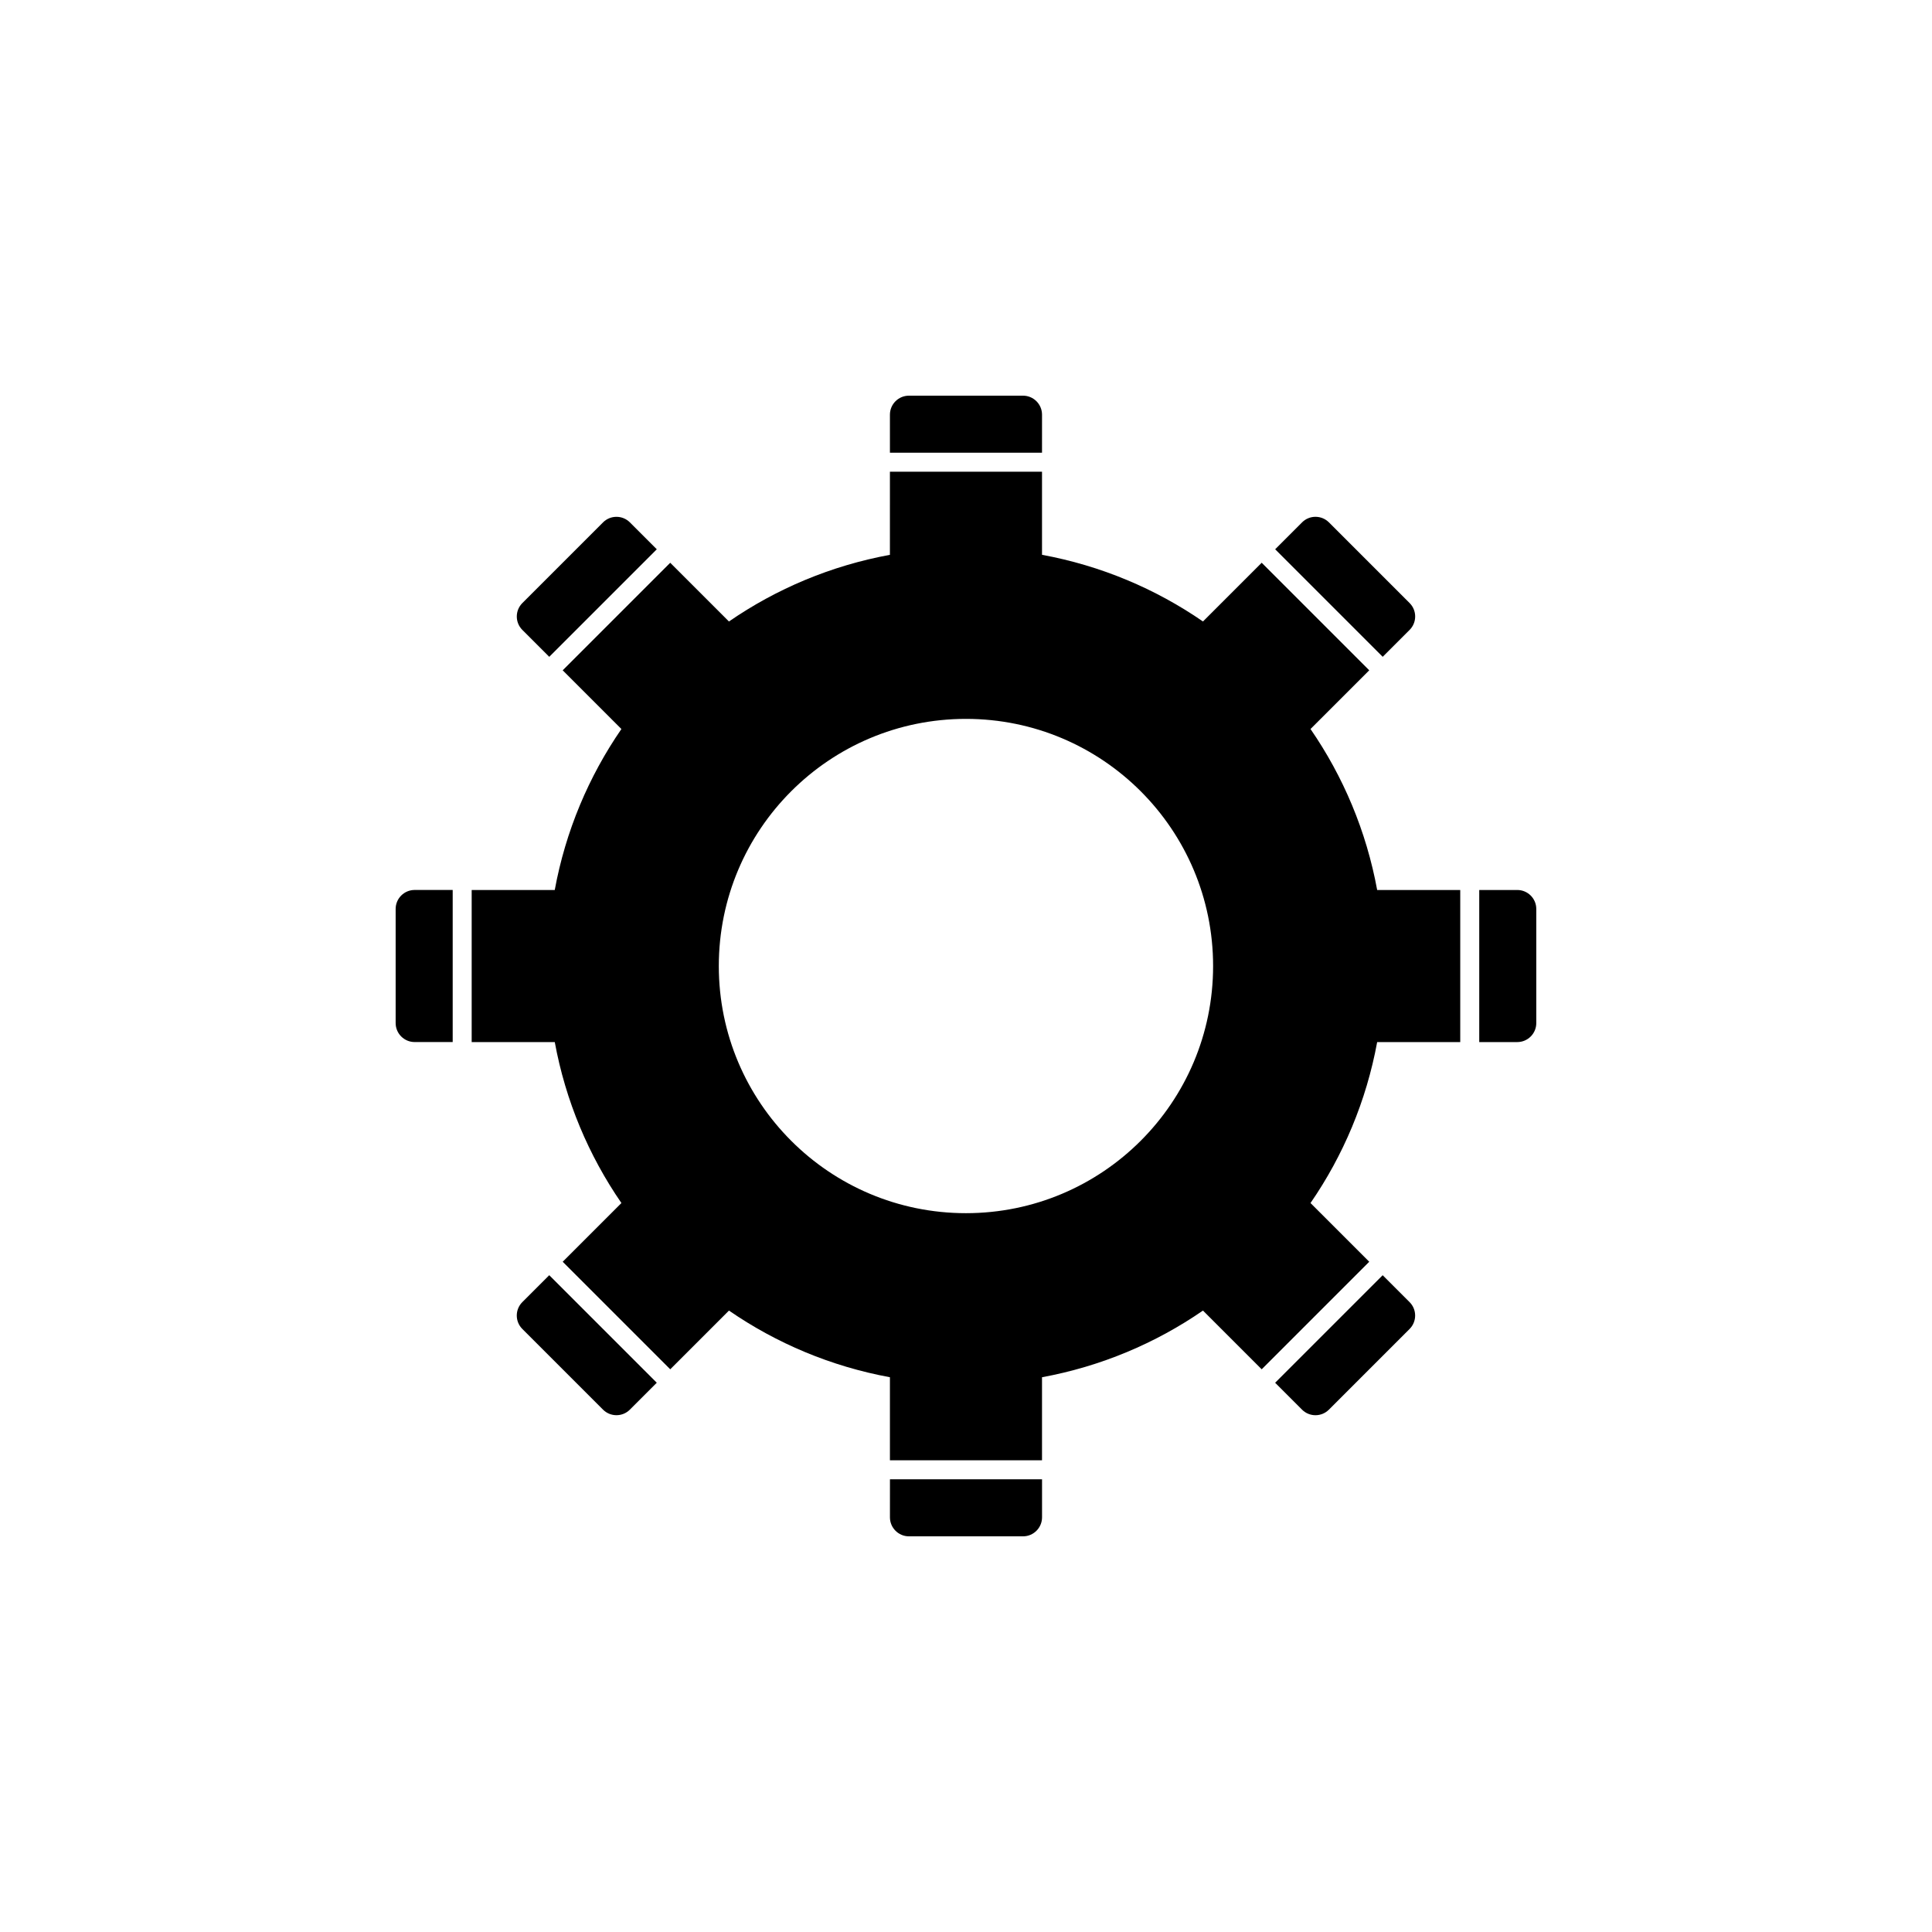 <?xml version="1.0" encoding="UTF-8"?>
<!-- Uploaded to: SVG Repo, www.svgrepo.com, Generator: SVG Repo Mixer Tools -->
<svg fill="#000000" width="800px" height="800px" version="1.1" viewBox="144 144 512 512" xmlns="http://www.w3.org/2000/svg">
 <path d="m253.89 379.85h10.078v40.305h-10.078c-2.781 0-5.039-2.258-5.039-5.039v-30.23c0-2.781 2.258-5.035 5.039-5.035zm35.668-61.785 28.5-28.5-7.125-7.125c-1.969-1.969-5.16-1.969-7.125 0l-21.375 21.375c-1.969 1.969-1.969 5.16 0 7.125zm228-7.129c1.969-1.969 1.969-5.16 0-7.125l-21.375-21.375c-1.969-1.969-5.16-1.969-7.125 0l-7.125 7.125 28.5 28.5zm-235.13 178.13c-1.969 1.969-1.969 5.16 0 7.125l21.375 21.375c1.969 1.969 5.16 1.969 7.125 0l7.125-7.125-28.5-28.5zm137.72-235.17c0-2.781-2.258-5.039-5.039-5.039h-30.23c-2.781 0-5.039 2.258-5.039 5.039v10.078h40.305zm-40.305 292.21c0 2.781 2.258 5.039 5.039 5.039h30.23c2.781 0 5.039-2.258 5.039-5.039v-10.078h-40.305zm166.25-166.25h-10.078v40.305h10.078c2.781 0 5.039-2.258 5.039-5.039v-30.23c0-2.781-2.258-5.035-5.039-5.035zm-35.668 102.09-28.5 28.5 7.125 7.125c1.969 1.969 5.16 1.969 7.125 0l21.375-21.375c1.969-1.969 1.969-5.16 0-7.125zm-1.461-102.09h22.016v40.305h-22.016c-2.867 15.609-8.992 30.074-17.664 42.656l15.562 15.562-28.5 28.5-15.562-15.562c-12.586 8.676-27.051 14.797-42.656 17.664v22.016h-40.305v-22.016c-15.609-2.867-30.074-8.992-42.656-17.664l-15.562 15.562-28.5-28.5 15.562-15.562c-8.676-12.586-14.797-27.051-17.664-42.656h-22.02v-40.305h22.016c2.867-15.609 8.992-30.074 17.664-42.656l-15.562-15.562 28.5-28.5 15.562 15.562c12.586-8.676 27.051-14.797 42.656-17.664l0.004-22.02h40.305v22.016c15.609 2.867 30.074 8.992 42.656 17.664l15.562-15.562 28.5 28.5-15.562 15.562c8.676 12.586 14.797 27.051 17.664 42.66zm-43.48 20.152c0-36.172-29.32-65.496-65.496-65.496-36.172 0-65.496 29.32-65.496 65.496 0 36.172 29.32 65.496 65.496 65.496 36.176-0.004 65.496-29.324 65.496-65.496z"/>
</svg>